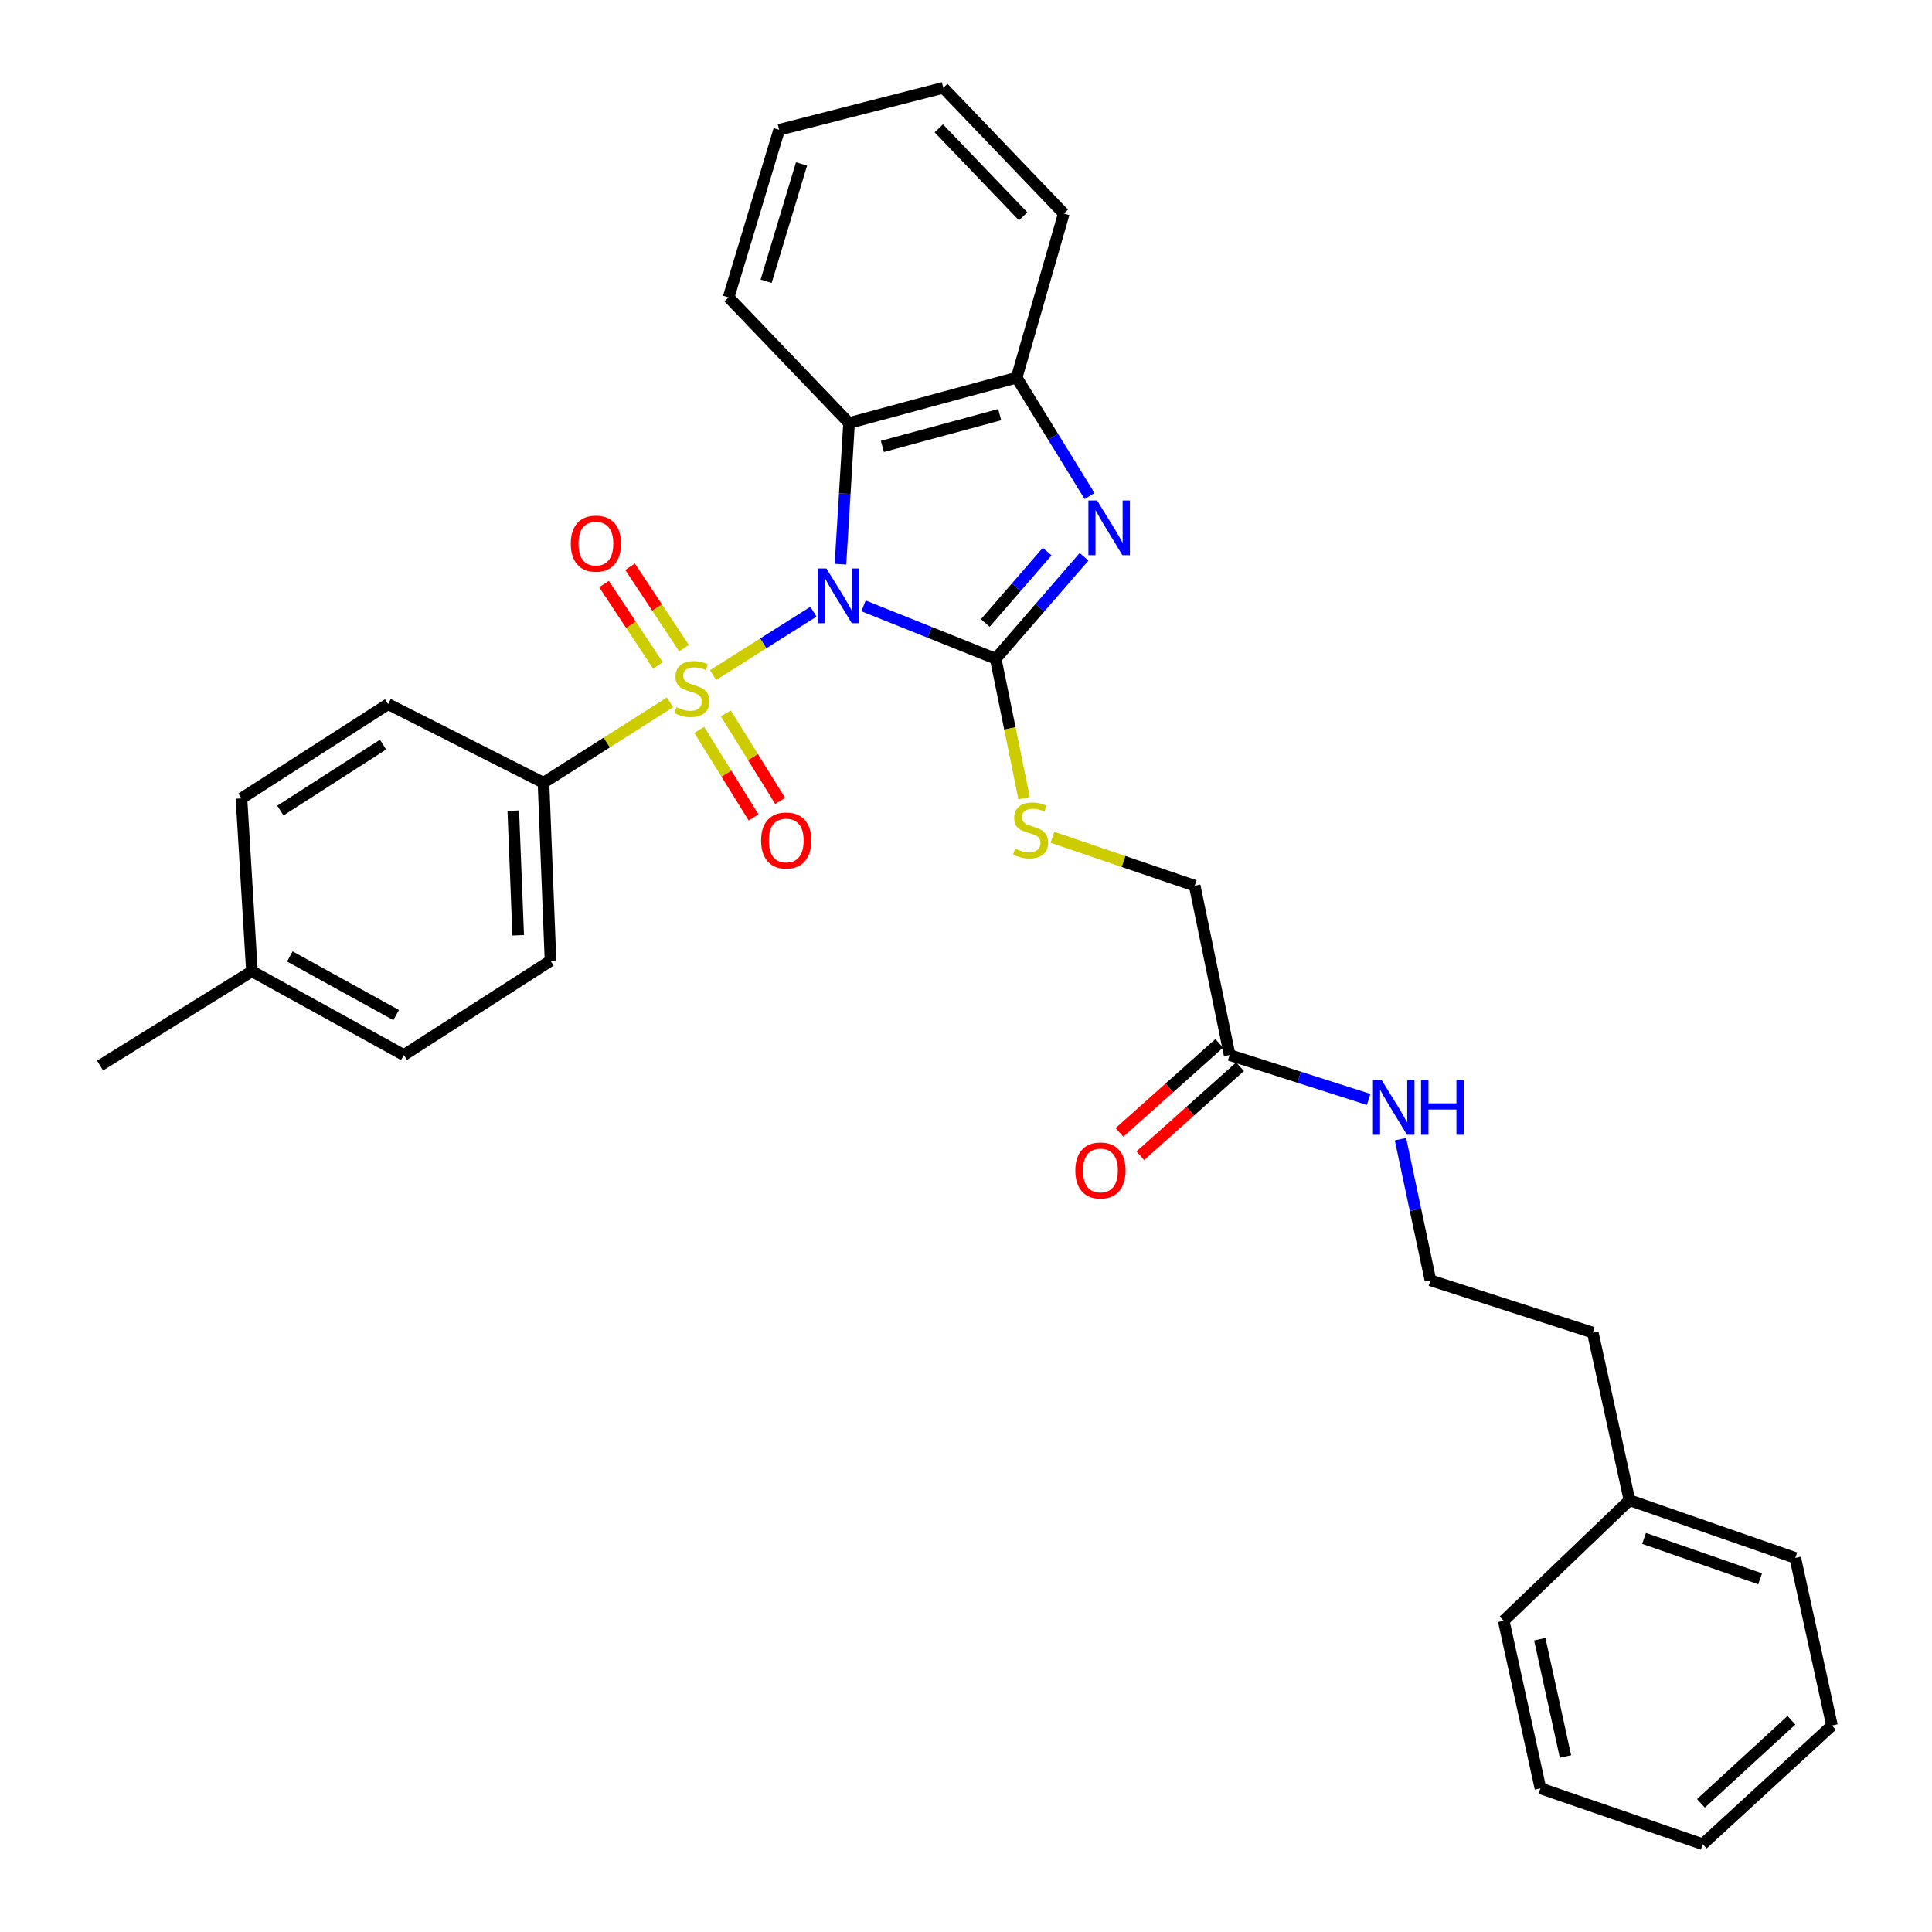 <?xml version='1.0' encoding='iso-8859-1'?>
<svg version='1.1' baseProfile='full'
              xmlns='http://www.w3.org/2000/svg'
                      xmlns:rdkit='http://www.rdkit.org/xml'
                      xmlns:xlink='http://www.w3.org/1999/xlink'
                  xml:space='preserve'
width='1000px' height='1000px' viewBox='0 0 1000 1000'>
<!-- END OF HEADER -->
<rect style='opacity:1.0;fill:#FFFFFF;stroke:none' width='1000' height='1000' x='0' y='0'> </rect>
<path class='bond-0' d='M 421.036,316.607 L 395.052,333.011' style='fill:none;fill-rule:evenodd;stroke:#0000FF;stroke-width:6px;stroke-linecap:butt;stroke-linejoin:miter;stroke-opacity:1' />
<path class='bond-0' d='M 395.052,333.011 L 369.068,349.414' style='fill:none;fill-rule:evenodd;stroke:#CCCC00;stroke-width:6px;stroke-linecap:butt;stroke-linejoin:miter;stroke-opacity:1' />
<path class='bond-1' d='M 446.951,313.585 L 481.162,327.275' style='fill:none;fill-rule:evenodd;stroke:#0000FF;stroke-width:6px;stroke-linecap:butt;stroke-linejoin:miter;stroke-opacity:1' />
<path class='bond-1' d='M 481.162,327.275 L 515.373,340.965' style='fill:none;fill-rule:evenodd;stroke:#000000;stroke-width:6px;stroke-linecap:butt;stroke-linejoin:miter;stroke-opacity:1' />
<path class='bond-3' d='M 435.02,292.011 L 437.245,255.487' style='fill:none;fill-rule:evenodd;stroke:#0000FF;stroke-width:6px;stroke-linecap:butt;stroke-linejoin:miter;stroke-opacity:1' />
<path class='bond-3' d='M 437.245,255.487 L 439.471,218.963' style='fill:none;fill-rule:evenodd;stroke:#000000;stroke-width:6px;stroke-linecap:butt;stroke-linejoin:miter;stroke-opacity:1' />
<path class='bond-6' d='M 346.772,363.537 L 314.04,384.341' style='fill:none;fill-rule:evenodd;stroke:#CCCC00;stroke-width:6px;stroke-linecap:butt;stroke-linejoin:miter;stroke-opacity:1' />
<path class='bond-6' d='M 314.04,384.341 L 281.309,405.146' style='fill:none;fill-rule:evenodd;stroke:#000000;stroke-width:6px;stroke-linecap:butt;stroke-linejoin:miter;stroke-opacity:1' />
<path class='bond-7' d='M 354.036,335.48 L 340.082,314.41' style='fill:none;fill-rule:evenodd;stroke:#CCCC00;stroke-width:6px;stroke-linecap:butt;stroke-linejoin:miter;stroke-opacity:1' />
<path class='bond-7' d='M 340.082,314.41 L 326.128,293.34' style='fill:none;fill-rule:evenodd;stroke:#FF0000;stroke-width:6px;stroke-linecap:butt;stroke-linejoin:miter;stroke-opacity:1' />
<path class='bond-7' d='M 340.537,344.42 L 326.583,323.35' style='fill:none;fill-rule:evenodd;stroke:#CCCC00;stroke-width:6px;stroke-linecap:butt;stroke-linejoin:miter;stroke-opacity:1' />
<path class='bond-7' d='M 326.583,323.35 L 312.629,302.28' style='fill:none;fill-rule:evenodd;stroke:#FF0000;stroke-width:6px;stroke-linecap:butt;stroke-linejoin:miter;stroke-opacity:1' />
<path class='bond-8' d='M 361.924,377.783 L 375.989,400.441' style='fill:none;fill-rule:evenodd;stroke:#CCCC00;stroke-width:6px;stroke-linecap:butt;stroke-linejoin:miter;stroke-opacity:1' />
<path class='bond-8' d='M 375.989,400.441 L 390.054,423.098' style='fill:none;fill-rule:evenodd;stroke:#FF0000;stroke-width:6px;stroke-linecap:butt;stroke-linejoin:miter;stroke-opacity:1' />
<path class='bond-8' d='M 375.68,369.244 L 389.745,391.901' style='fill:none;fill-rule:evenodd;stroke:#CCCC00;stroke-width:6px;stroke-linecap:butt;stroke-linejoin:miter;stroke-opacity:1' />
<path class='bond-8' d='M 389.745,391.901 L 403.811,414.558' style='fill:none;fill-rule:evenodd;stroke:#FF0000;stroke-width:6px;stroke-linecap:butt;stroke-linejoin:miter;stroke-opacity:1' />
<path class='bond-2' d='M 515.373,340.965 L 538.242,314.571' style='fill:none;fill-rule:evenodd;stroke:#000000;stroke-width:6px;stroke-linecap:butt;stroke-linejoin:miter;stroke-opacity:1' />
<path class='bond-2' d='M 538.242,314.571 L 561.112,288.177' style='fill:none;fill-rule:evenodd;stroke:#0000FF;stroke-width:6px;stroke-linecap:butt;stroke-linejoin:miter;stroke-opacity:1' />
<path class='bond-2' d='M 509.997,322.444 L 526.005,303.968' style='fill:none;fill-rule:evenodd;stroke:#000000;stroke-width:6px;stroke-linecap:butt;stroke-linejoin:miter;stroke-opacity:1' />
<path class='bond-2' d='M 526.005,303.968 L 542.014,285.493' style='fill:none;fill-rule:evenodd;stroke:#0000FF;stroke-width:6px;stroke-linecap:butt;stroke-linejoin:miter;stroke-opacity:1' />
<path class='bond-5' d='M 515.373,340.965 L 522.73,377.05' style='fill:none;fill-rule:evenodd;stroke:#000000;stroke-width:6px;stroke-linecap:butt;stroke-linejoin:miter;stroke-opacity:1' />
<path class='bond-5' d='M 522.73,377.05 L 530.087,413.134' style='fill:none;fill-rule:evenodd;stroke:#CCCC00;stroke-width:6px;stroke-linecap:butt;stroke-linejoin:miter;stroke-opacity:1' />
<path class='bond-31' d='M 563.967,256.753 L 545.094,226.11' style='fill:none;fill-rule:evenodd;stroke:#0000FF;stroke-width:6px;stroke-linecap:butt;stroke-linejoin:miter;stroke-opacity:1' />
<path class='bond-31' d='M 545.094,226.11 L 526.221,195.467' style='fill:none;fill-rule:evenodd;stroke:#000000;stroke-width:6px;stroke-linecap:butt;stroke-linejoin:miter;stroke-opacity:1' />
<path class='bond-4' d='M 439.471,218.963 L 526.221,195.467' style='fill:none;fill-rule:evenodd;stroke:#000000;stroke-width:6px;stroke-linecap:butt;stroke-linejoin:miter;stroke-opacity:1' />
<path class='bond-4' d='M 456.717,231.067 L 517.441,214.62' style='fill:none;fill-rule:evenodd;stroke:#000000;stroke-width:6px;stroke-linecap:butt;stroke-linejoin:miter;stroke-opacity:1' />
<path class='bond-18' d='M 439.471,218.963 L 377.135,153.919' style='fill:none;fill-rule:evenodd;stroke:#000000;stroke-width:6px;stroke-linecap:butt;stroke-linejoin:miter;stroke-opacity:1' />
<path class='bond-20' d='M 526.221,195.467 L 550.625,110.535' style='fill:none;fill-rule:evenodd;stroke:#000000;stroke-width:6px;stroke-linecap:butt;stroke-linejoin:miter;stroke-opacity:1' />
<path class='bond-13' d='M 544.75,433.371 L 581.563,445.911' style='fill:none;fill-rule:evenodd;stroke:#CCCC00;stroke-width:6px;stroke-linecap:butt;stroke-linejoin:miter;stroke-opacity:1' />
<path class='bond-13' d='M 581.563,445.911 L 618.377,458.451' style='fill:none;fill-rule:evenodd;stroke:#000000;stroke-width:6px;stroke-linecap:butt;stroke-linejoin:miter;stroke-opacity:1' />
<path class='bond-11' d='M 281.309,405.146 L 284.943,497.283' style='fill:none;fill-rule:evenodd;stroke:#000000;stroke-width:6px;stroke-linecap:butt;stroke-linejoin:miter;stroke-opacity:1' />
<path class='bond-11' d='M 265.675,419.604 L 268.219,484.101' style='fill:none;fill-rule:evenodd;stroke:#000000;stroke-width:6px;stroke-linecap:butt;stroke-linejoin:miter;stroke-opacity:1' />
<path class='bond-12' d='M 281.309,405.146 L 200.892,364.46' style='fill:none;fill-rule:evenodd;stroke:#000000;stroke-width:6px;stroke-linecap:butt;stroke-linejoin:miter;stroke-opacity:1' />
<path class='bond-9' d='M 636.466,546.082 L 618.377,458.451' style='fill:none;fill-rule:evenodd;stroke:#000000;stroke-width:6px;stroke-linecap:butt;stroke-linejoin:miter;stroke-opacity:1' />
<path class='bond-10' d='M 631.076,540.042 L 605.257,563.079' style='fill:none;fill-rule:evenodd;stroke:#000000;stroke-width:6px;stroke-linecap:butt;stroke-linejoin:miter;stroke-opacity:1' />
<path class='bond-10' d='M 605.257,563.079 L 579.438,586.117' style='fill:none;fill-rule:evenodd;stroke:#FF0000;stroke-width:6px;stroke-linecap:butt;stroke-linejoin:miter;stroke-opacity:1' />
<path class='bond-10' d='M 641.856,552.123 L 616.037,575.161' style='fill:none;fill-rule:evenodd;stroke:#000000;stroke-width:6px;stroke-linecap:butt;stroke-linejoin:miter;stroke-opacity:1' />
<path class='bond-10' d='M 616.037,575.161 L 590.218,598.198' style='fill:none;fill-rule:evenodd;stroke:#FF0000;stroke-width:6px;stroke-linecap:butt;stroke-linejoin:miter;stroke-opacity:1' />
<path class='bond-14' d='M 636.466,546.082 L 672.444,557.568' style='fill:none;fill-rule:evenodd;stroke:#000000;stroke-width:6px;stroke-linecap:butt;stroke-linejoin:miter;stroke-opacity:1' />
<path class='bond-14' d='M 672.444,557.568 L 708.421,569.054' style='fill:none;fill-rule:evenodd;stroke:#0000FF;stroke-width:6px;stroke-linecap:butt;stroke-linejoin:miter;stroke-opacity:1' />
<path class='bond-16' d='M 284.943,497.283 L 209.032,546.082' style='fill:none;fill-rule:evenodd;stroke:#000000;stroke-width:6px;stroke-linecap:butt;stroke-linejoin:miter;stroke-opacity:1' />
<path class='bond-15' d='M 200.892,364.46 L 124.981,413.25' style='fill:none;fill-rule:evenodd;stroke:#000000;stroke-width:6px;stroke-linecap:butt;stroke-linejoin:miter;stroke-opacity:1' />
<path class='bond-15' d='M 198.259,385.399 L 145.122,419.552' style='fill:none;fill-rule:evenodd;stroke:#000000;stroke-width:6px;stroke-linecap:butt;stroke-linejoin:miter;stroke-opacity:1' />
<path class='bond-19' d='M 724.883,589.641 L 732.64,626.164' style='fill:none;fill-rule:evenodd;stroke:#0000FF;stroke-width:6px;stroke-linecap:butt;stroke-linejoin:miter;stroke-opacity:1' />
<path class='bond-19' d='M 732.64,626.164 L 740.397,662.687' style='fill:none;fill-rule:evenodd;stroke:#000000;stroke-width:6px;stroke-linecap:butt;stroke-linejoin:miter;stroke-opacity:1' />
<path class='bond-17' d='M 124.981,413.25 L 130.396,502.717' style='fill:none;fill-rule:evenodd;stroke:#000000;stroke-width:6px;stroke-linecap:butt;stroke-linejoin:miter;stroke-opacity:1' />
<path class='bond-33' d='M 209.032,546.082 L 130.396,502.717' style='fill:none;fill-rule:evenodd;stroke:#000000;stroke-width:6px;stroke-linecap:butt;stroke-linejoin:miter;stroke-opacity:1' />
<path class='bond-33' d='M 205.056,525.399 L 150.011,495.043' style='fill:none;fill-rule:evenodd;stroke:#000000;stroke-width:6px;stroke-linecap:butt;stroke-linejoin:miter;stroke-opacity:1' />
<path class='bond-23' d='M 130.396,502.717 L 51.787,551.525' style='fill:none;fill-rule:evenodd;stroke:#000000;stroke-width:6px;stroke-linecap:butt;stroke-linejoin:miter;stroke-opacity:1' />
<path class='bond-26' d='M 377.135,153.919 L 403.293,67.169' style='fill:none;fill-rule:evenodd;stroke:#000000;stroke-width:6px;stroke-linecap:butt;stroke-linejoin:miter;stroke-opacity:1' />
<path class='bond-26' d='M 396.56,145.581 L 414.871,84.856' style='fill:none;fill-rule:evenodd;stroke:#000000;stroke-width:6px;stroke-linecap:butt;stroke-linejoin:miter;stroke-opacity:1' />
<path class='bond-22' d='M 740.397,662.687 L 824.43,689.763' style='fill:none;fill-rule:evenodd;stroke:#000000;stroke-width:6px;stroke-linecap:butt;stroke-linejoin:miter;stroke-opacity:1' />
<path class='bond-32' d='M 550.625,110.535 L 488.252,45.455' style='fill:none;fill-rule:evenodd;stroke:#000000;stroke-width:6px;stroke-linecap:butt;stroke-linejoin:miter;stroke-opacity:1' />
<path class='bond-32' d='M 529.579,111.976 L 485.919,66.42' style='fill:none;fill-rule:evenodd;stroke:#000000;stroke-width:6px;stroke-linecap:butt;stroke-linejoin:miter;stroke-opacity:1' />
<path class='bond-21' d='M 843.41,776.503 L 824.43,689.763' style='fill:none;fill-rule:evenodd;stroke:#000000;stroke-width:6px;stroke-linecap:butt;stroke-linejoin:miter;stroke-opacity:1' />
<path class='bond-24' d='M 843.41,776.503 L 929.233,806.368' style='fill:none;fill-rule:evenodd;stroke:#000000;stroke-width:6px;stroke-linecap:butt;stroke-linejoin:miter;stroke-opacity:1' />
<path class='bond-24' d='M 850.962,796.275 L 911.038,817.18' style='fill:none;fill-rule:evenodd;stroke:#000000;stroke-width:6px;stroke-linecap:butt;stroke-linejoin:miter;stroke-opacity:1' />
<path class='bond-25' d='M 843.41,776.503 L 778.311,838.894' style='fill:none;fill-rule:evenodd;stroke:#000000;stroke-width:6px;stroke-linecap:butt;stroke-linejoin:miter;stroke-opacity:1' />
<path class='bond-29' d='M 929.233,806.368 L 948.213,893.126' style='fill:none;fill-rule:evenodd;stroke:#000000;stroke-width:6px;stroke-linecap:butt;stroke-linejoin:miter;stroke-opacity:1' />
<path class='bond-28' d='M 778.311,838.894 L 797.318,925.644' style='fill:none;fill-rule:evenodd;stroke:#000000;stroke-width:6px;stroke-linecap:butt;stroke-linejoin:miter;stroke-opacity:1' />
<path class='bond-28' d='M 796.979,848.441 L 810.284,909.166' style='fill:none;fill-rule:evenodd;stroke:#000000;stroke-width:6px;stroke-linecap:butt;stroke-linejoin:miter;stroke-opacity:1' />
<path class='bond-27' d='M 403.293,67.169 L 488.252,45.455' style='fill:none;fill-rule:evenodd;stroke:#000000;stroke-width:6px;stroke-linecap:butt;stroke-linejoin:miter;stroke-opacity:1' />
<path class='bond-30' d='M 797.318,925.644 L 881.325,954.545' style='fill:none;fill-rule:evenodd;stroke:#000000;stroke-width:6px;stroke-linecap:butt;stroke-linejoin:miter;stroke-opacity:1' />
<path class='bond-34' d='M 948.213,893.126 L 881.325,954.545' style='fill:none;fill-rule:evenodd;stroke:#000000;stroke-width:6px;stroke-linecap:butt;stroke-linejoin:miter;stroke-opacity:1' />
<path class='bond-34' d='M 927.229,890.413 L 880.407,933.406' style='fill:none;fill-rule:evenodd;stroke:#000000;stroke-width:6px;stroke-linecap:butt;stroke-linejoin:miter;stroke-opacity:1' />
<path  class='atom-0' d='M 427.76 294.251
L 437.04 309.251
Q 437.96 310.731, 439.44 313.411
Q 440.92 316.091, 441 316.251
L 441 294.251
L 444.76 294.251
L 444.76 322.571
L 440.88 322.571
L 430.92 306.171
Q 429.76 304.251, 428.52 302.051
Q 427.32 299.851, 426.96 299.171
L 426.96 322.571
L 423.28 322.571
L 423.28 294.251
L 427.76 294.251
' fill='#0000FF'/>
<path  class='atom-1' d='M 350.128 366.04
Q 350.448 366.16, 351.768 366.72
Q 353.088 367.28, 354.528 367.64
Q 356.008 367.96, 357.448 367.96
Q 360.128 367.96, 361.688 366.68
Q 363.248 365.36, 363.248 363.08
Q 363.248 361.52, 362.448 360.56
Q 361.688 359.6, 360.488 359.08
Q 359.288 358.56, 357.288 357.96
Q 354.768 357.2, 353.248 356.48
Q 351.768 355.76, 350.688 354.24
Q 349.648 352.72, 349.648 350.16
Q 349.648 346.6, 352.048 344.4
Q 354.488 342.2, 359.288 342.2
Q 362.568 342.2, 366.288 343.76
L 365.368 346.84
Q 361.968 345.44, 359.408 345.44
Q 356.648 345.44, 355.128 346.6
Q 353.608 347.72, 353.648 349.68
Q 353.648 351.2, 354.408 352.12
Q 355.208 353.04, 356.328 353.56
Q 357.488 354.08, 359.408 354.68
Q 361.968 355.48, 363.488 356.28
Q 365.008 357.08, 366.088 358.72
Q 367.208 360.32, 367.208 363.08
Q 367.208 367, 364.568 369.12
Q 361.968 371.2, 357.608 371.2
Q 355.088 371.2, 353.168 370.64
Q 351.288 370.12, 349.048 369.2
L 350.128 366.04
' fill='#CCCC00'/>
<path  class='atom-3' d='M 567.833 259.035
L 577.113 274.035
Q 578.033 275.515, 579.513 278.195
Q 580.993 280.875, 581.073 281.035
L 581.073 259.035
L 584.833 259.035
L 584.833 287.355
L 580.953 287.355
L 570.993 270.955
Q 569.833 269.035, 568.593 266.835
Q 567.393 264.635, 567.033 263.955
L 567.033 287.355
L 563.353 287.355
L 563.353 259.035
L 567.833 259.035
' fill='#0000FF'/>
<path  class='atom-6' d='M 525.426 439.234
Q 525.746 439.354, 527.066 439.914
Q 528.386 440.474, 529.826 440.834
Q 531.306 441.154, 532.746 441.154
Q 535.426 441.154, 536.986 439.874
Q 538.546 438.554, 538.546 436.274
Q 538.546 434.714, 537.746 433.754
Q 536.986 432.794, 535.786 432.274
Q 534.586 431.754, 532.586 431.154
Q 530.066 430.394, 528.546 429.674
Q 527.066 428.954, 525.986 427.434
Q 524.946 425.914, 524.946 423.354
Q 524.946 419.794, 527.346 417.594
Q 529.786 415.394, 534.586 415.394
Q 537.866 415.394, 541.586 416.954
L 540.666 420.034
Q 537.266 418.634, 534.706 418.634
Q 531.946 418.634, 530.426 419.794
Q 528.906 420.914, 528.946 422.874
Q 528.946 424.394, 529.706 425.314
Q 530.506 426.234, 531.626 426.754
Q 532.786 427.274, 534.706 427.874
Q 537.266 428.674, 538.786 429.474
Q 540.306 430.274, 541.386 431.914
Q 542.506 433.514, 542.506 436.274
Q 542.506 440.194, 539.866 442.314
Q 537.266 444.394, 532.906 444.394
Q 530.386 444.394, 528.466 443.834
Q 526.586 443.314, 524.346 442.394
L 525.426 439.234
' fill='#CCCC00'/>
<path  class='atom-8' d='M 295.438 281.371
Q 295.438 274.571, 298.798 270.771
Q 302.158 266.971, 308.438 266.971
Q 314.718 266.971, 318.078 270.771
Q 321.438 274.571, 321.438 281.371
Q 321.438 288.251, 318.038 292.171
Q 314.638 296.051, 308.438 296.051
Q 302.198 296.051, 298.798 292.171
Q 295.438 288.291, 295.438 281.371
M 308.438 292.851
Q 312.758 292.851, 315.078 289.971
Q 317.438 287.051, 317.438 281.371
Q 317.438 275.811, 315.078 273.011
Q 312.758 270.171, 308.438 270.171
Q 304.118 270.171, 301.758 272.971
Q 299.438 275.771, 299.438 281.371
Q 299.438 287.091, 301.758 289.971
Q 304.118 292.851, 308.438 292.851
' fill='#FF0000'/>
<path  class='atom-9' d='M 393.945 435.036
Q 393.945 428.236, 397.305 424.436
Q 400.665 420.636, 406.945 420.636
Q 413.225 420.636, 416.585 424.436
Q 419.945 428.236, 419.945 435.036
Q 419.945 441.916, 416.545 445.836
Q 413.145 449.716, 406.945 449.716
Q 400.705 449.716, 397.305 445.836
Q 393.945 441.956, 393.945 435.036
M 406.945 446.516
Q 411.265 446.516, 413.585 443.636
Q 415.945 440.716, 415.945 435.036
Q 415.945 429.476, 413.585 426.676
Q 411.265 423.836, 406.945 423.836
Q 402.625 423.836, 400.265 426.636
Q 397.945 429.436, 397.945 435.036
Q 397.945 440.756, 400.265 443.636
Q 402.625 446.516, 406.945 446.516
' fill='#FF0000'/>
<path  class='atom-11' d='M 556.587 605.837
Q 556.587 599.037, 559.947 595.237
Q 563.307 591.437, 569.587 591.437
Q 575.867 591.437, 579.227 595.237
Q 582.587 599.037, 582.587 605.837
Q 582.587 612.717, 579.187 616.637
Q 575.787 620.517, 569.587 620.517
Q 563.347 620.517, 559.947 616.637
Q 556.587 612.757, 556.587 605.837
M 569.587 617.317
Q 573.907 617.317, 576.227 614.437
Q 578.587 611.517, 578.587 605.837
Q 578.587 600.277, 576.227 597.477
Q 573.907 594.637, 569.587 594.637
Q 565.267 594.637, 562.907 597.437
Q 560.587 600.237, 560.587 605.837
Q 560.587 611.557, 562.907 614.437
Q 565.267 617.317, 569.587 617.317
' fill='#FF0000'/>
<path  class='atom-15' d='M 715.13 559.034
L 724.41 574.034
Q 725.33 575.514, 726.81 578.194
Q 728.29 580.874, 728.37 581.034
L 728.37 559.034
L 732.13 559.034
L 732.13 587.354
L 728.25 587.354
L 718.29 570.954
Q 717.13 569.034, 715.89 566.834
Q 714.69 564.634, 714.33 563.954
L 714.33 587.354
L 710.65 587.354
L 710.65 559.034
L 715.13 559.034
' fill='#0000FF'/>
<path  class='atom-15' d='M 735.53 559.034
L 739.37 559.034
L 739.37 571.074
L 753.85 571.074
L 753.85 559.034
L 757.69 559.034
L 757.69 587.354
L 753.85 587.354
L 753.85 574.274
L 739.37 574.274
L 739.37 587.354
L 735.53 587.354
L 735.53 559.034
' fill='#0000FF'/>
</svg>

